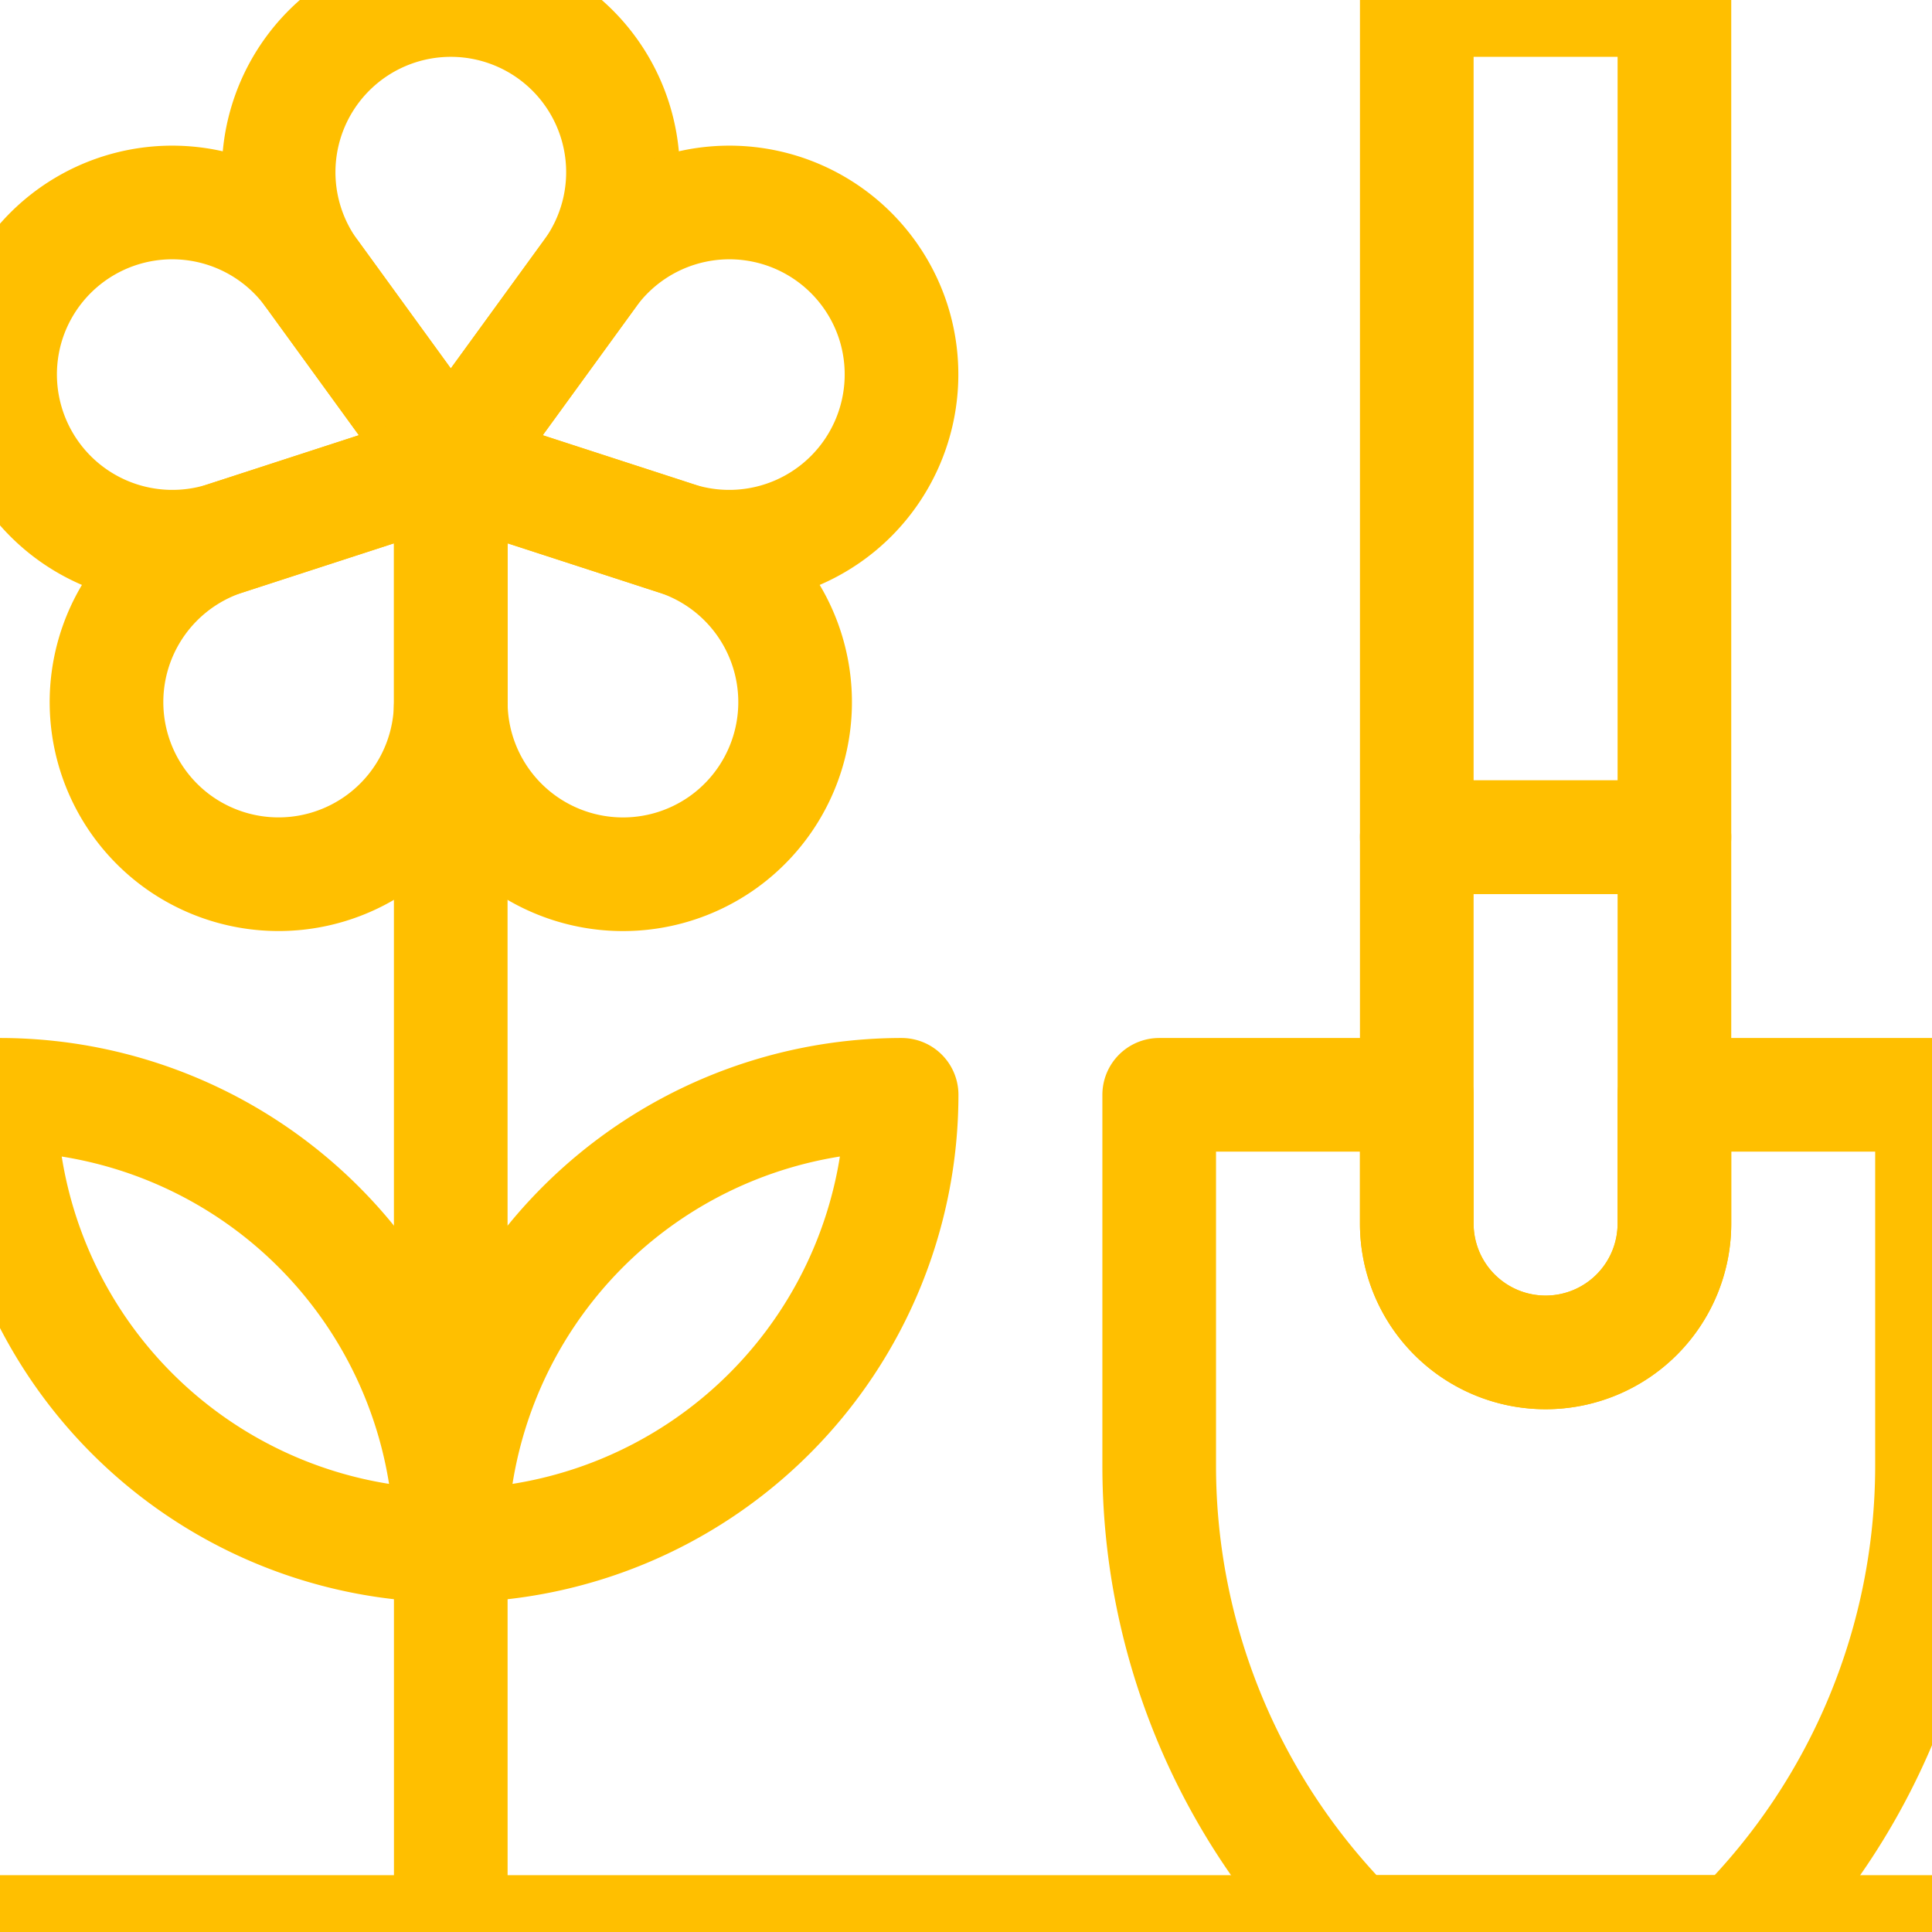 <svg xmlns="http://www.w3.org/2000/svg" width="34" height="34" viewBox="147.5 2989 34 34"><g data-name="gardening_9881743"><path d="M155.433 3016.2a7.937 7.937 0 0 0 7.934-7.933 7.937 7.937 0 0 0-7.934 7.933Z" stroke-linejoin="round" stroke-linecap="round" stroke-width="2" stroke="#ffbf00" fill="transparent" data-name="Caminho 164"></path><path d="M155.433 3016.2a7.937 7.937 0 0 1-7.933-7.933 7.937 7.937 0 0 1 7.933 7.933Z" stroke-linejoin="round" stroke-linecap="round" stroke-width="2" stroke="#ffbf00" fill="transparent" data-name="Caminho 165"></path><path d="M147.5 3023h34" stroke-linejoin="round" stroke-linecap="round" stroke-width="2" stroke="#ffbf00" fill="transparent" data-name="Linha 53"></path><path d="M152.982 2993.811a3.03 3.03 0 1 1 4.903 0l-2.452 3.374-2.45-3.374Z" stroke-linejoin="round" stroke-linecap="round" stroke-width="2" stroke="#ffbf00" fill="transparent" data-name="Caminho 166"></path><path d="M157.885 2993.811a3.031 3.031 0 0 1 5.333.845 3.032 3.032 0 0 1-3.818 3.818l-3.967-1.289 2.452-3.374Z" stroke-linejoin="round" stroke-linecap="round" stroke-width="2" stroke="#ffbf00" fill="transparent" data-name="Caminho 167"></path><path d="M152.982 2993.811a3.031 3.031 0 0 0-5.333.845 3.032 3.032 0 0 0 3.818 3.818l3.966-1.289-2.45-3.374Z" stroke-linejoin="round" stroke-linecap="round" stroke-width="2" stroke="#ffbf00" fill="transparent" data-name="Caminho 168"></path><path d="M159.4 2998.474a3.031 3.031 0 0 1 .845 5.333 3.031 3.031 0 0 1-4.812-2.452v-4.17l3.967 1.289Z" stroke-linejoin="round" stroke-linecap="round" stroke-width="2" stroke="#ffbf00" fill="transparent" data-name="Caminho 169"></path><path d="M151.467 2998.474a3.031 3.031 0 0 0-.845 5.333 3.031 3.031 0 0 0 4.811-2.452v-4.17l-3.966 1.289Z" stroke-linejoin="round" stroke-linecap="round" stroke-width="2" stroke="#ffbf00" fill="transparent" data-name="Caminho 170"></path><path d="m155.432 3001.461.001 21.539" stroke-linejoin="round" stroke-linecap="round" stroke-width="2" stroke="#ffbf00" fill="transparent" data-name="Linha 54"></path><path d="M181.5 3008.267h-4.533v2.266a2.266 2.266 0 1 1-4.534 0v-2.266H167.9v6.525c0 3.078 1.223 6.03 3.4 8.208 0 0 0 0 0 0h6.8s0 0 0 0a11.608 11.608 0 0 0 3.4-8.208v-6.525Z" stroke-linejoin="round" stroke-linecap="round" stroke-width="2" stroke="#ffbf00" fill="transparent" data-name="Caminho 171"></path><path d="M176.967 3003.733h-4.534v6.8a2.267 2.267 0 0 0 4.534 0v-6.8Z" stroke-linejoin="round" stroke-linecap="round" stroke-width="2" stroke="#ffbf00" fill="transparent" data-name="Caminho 172"></path><path d="M172.433 2989h4.534v14.733h0-4.534 0V2989h0z" stroke-linejoin="round" stroke-linecap="round" stroke-width="2" stroke="#ffbf00" fill="transparent" data-name="Ret&#xE2;ngulo 132"></path></g></svg>